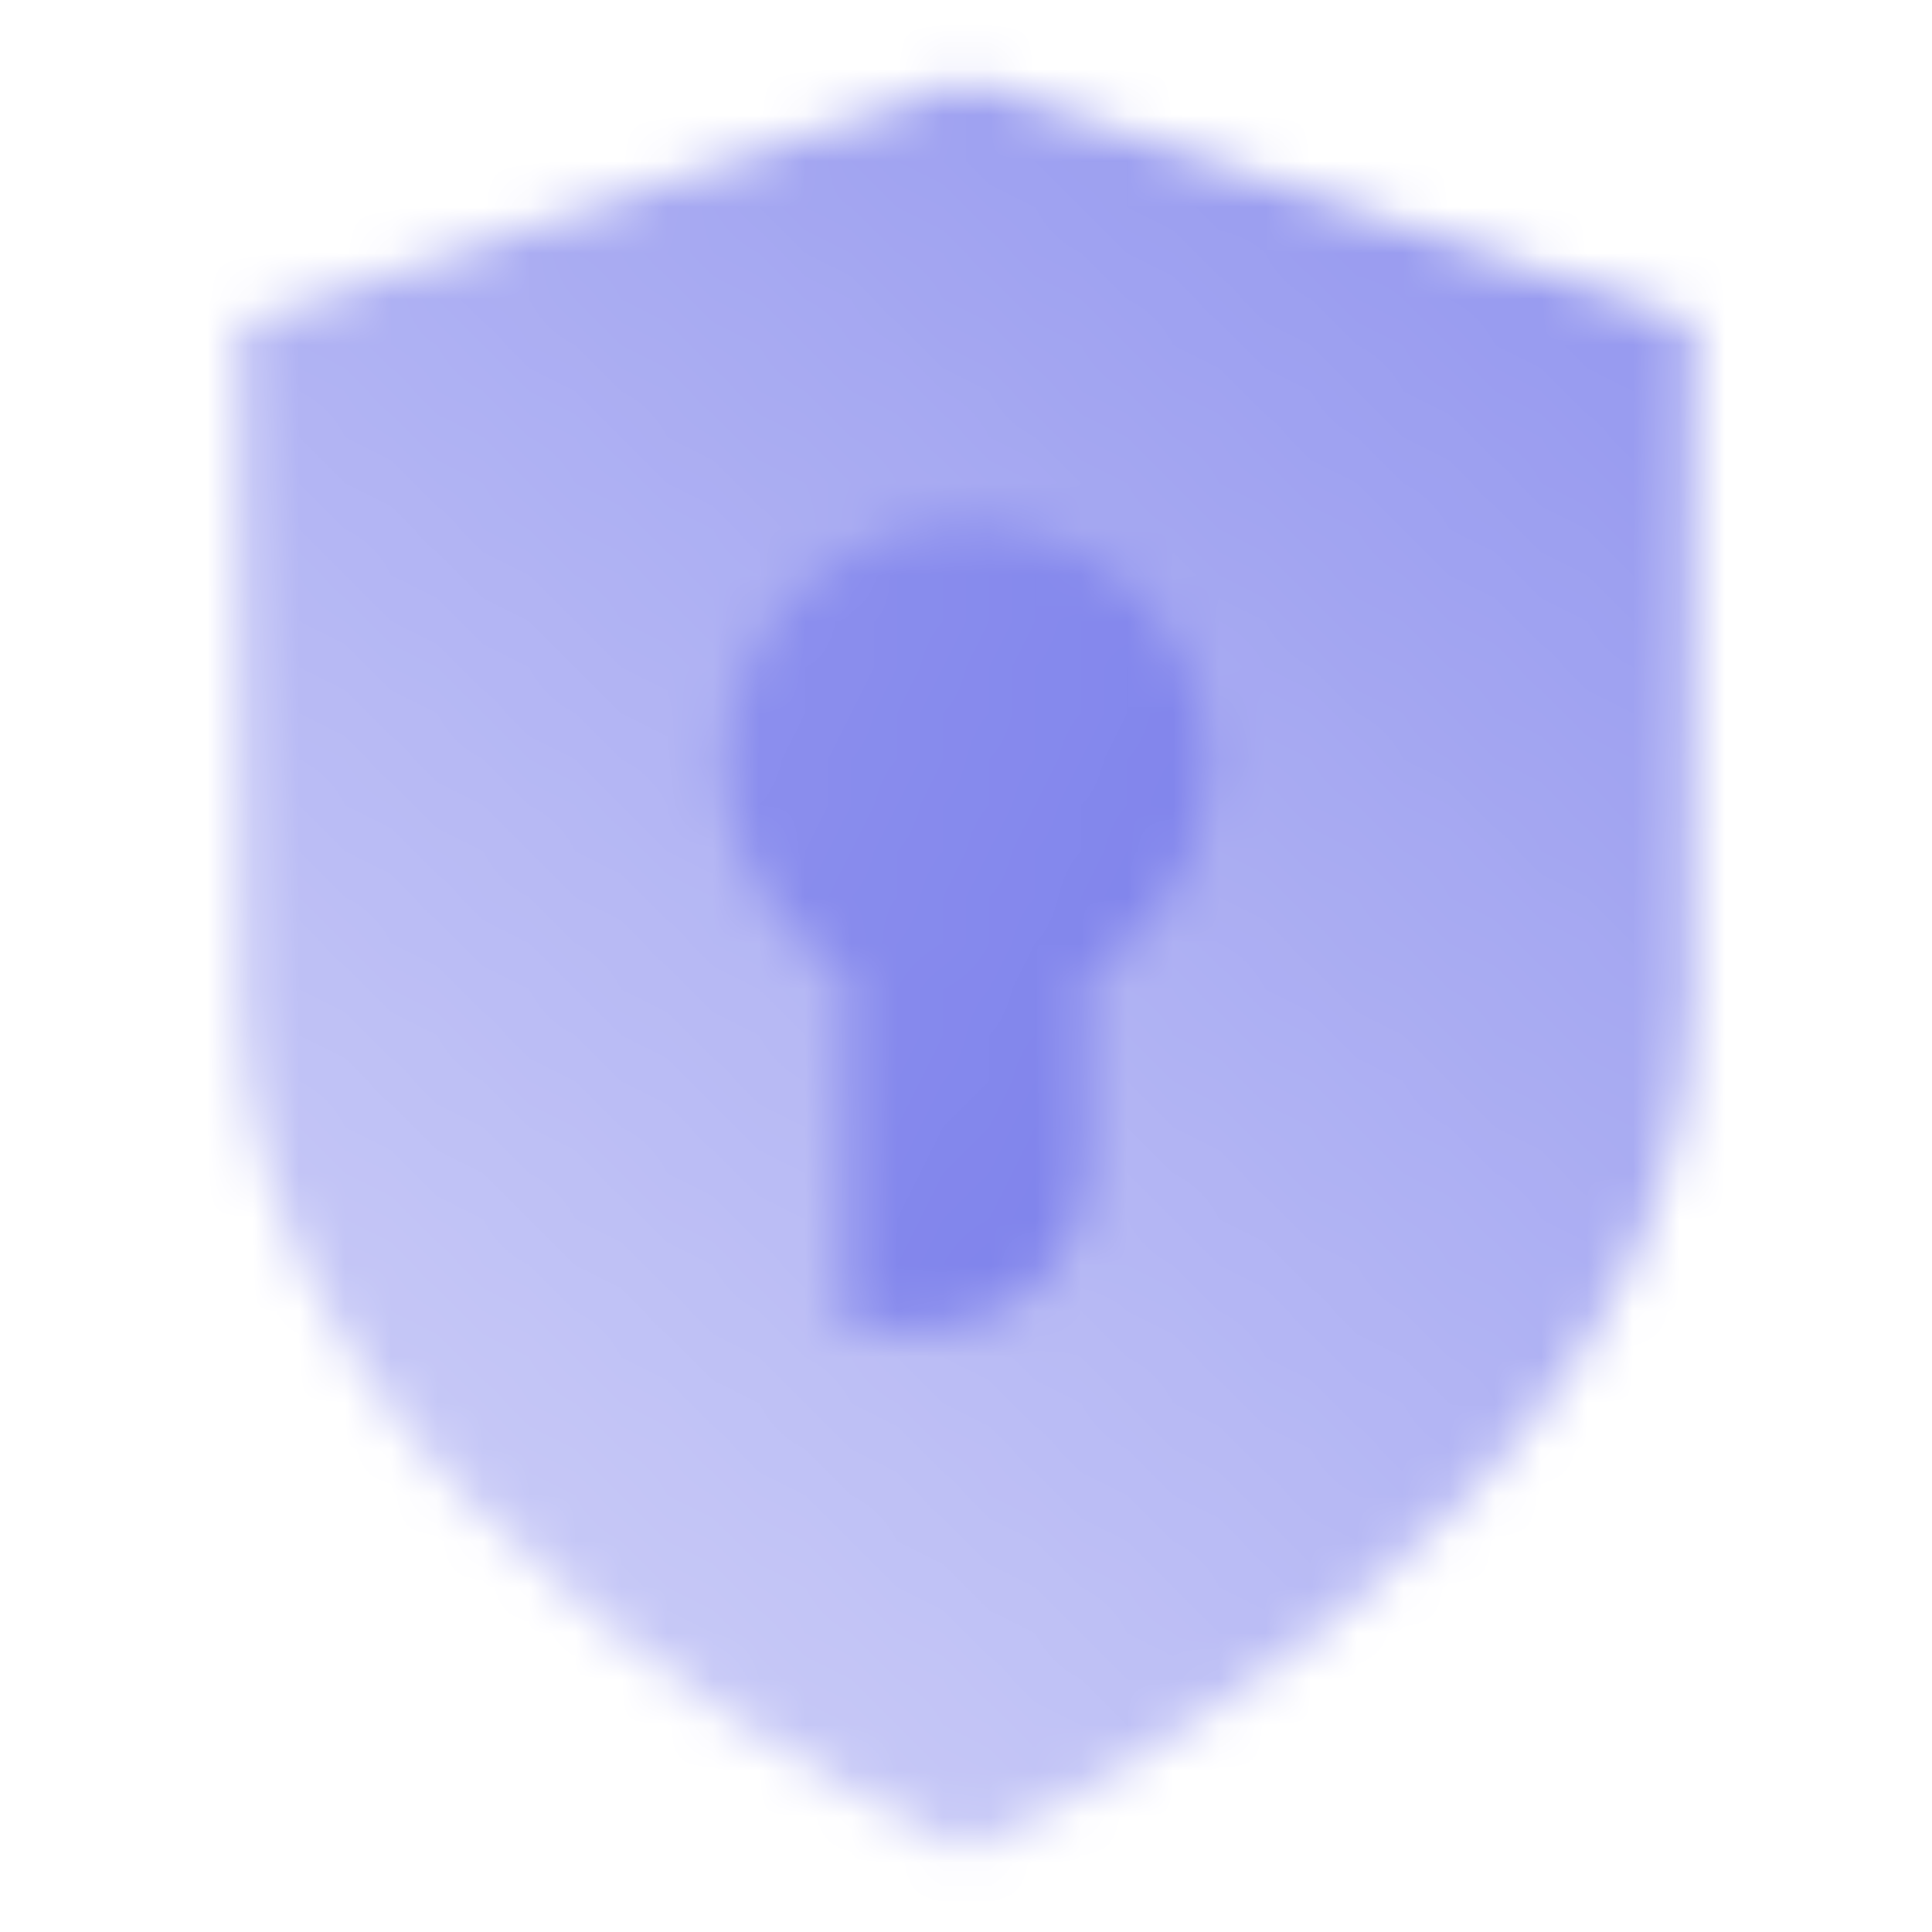 <svg width="42" height="42" viewBox="0 0 42 42" fill="none" xmlns="http://www.w3.org/2000/svg">
<mask id="mask0_409_8667" style="mask-type:alpha" maskUnits="userSpaceOnUse" x="5" y="1" width="32" height="40">
<path d="M21 1.75L5.25 7V21.875C5.25 33.25 21 40.25 21 40.25C21 40.25 36.75 33.25 36.75 21.875V7L21 1.75Z" fill="url(#paint0_linear_409_8667)"/>
<path d="M26.25 16.625C26.25 13.725 23.9 11.375 21 11.375C18.1 11.375 15.75 13.725 15.75 16.625C15.75 18.567 16.807 20.259 18.375 21.167V28.875H20.125C22.058 28.875 23.625 27.308 23.625 25.375V21.167C25.193 20.259 26.25 18.567 26.25 16.625Z" fill="url(#paint1_linear_409_8667)"/>
</mask>
<g mask="url(#mask0_409_8667)">
<rect width="42" height="42" fill="#7377EA"/>
</g>
<defs>
<linearGradient id="paint0_linear_409_8667" x1="-1.403" y1="43.614" x2="48.918" y2="-16.355" gradientUnits="userSpaceOnUse">
<stop stop-color="#262626" stop-opacity="0.25"/>
<stop offset="1" stop-color="#262626"/>
</linearGradient>
<linearGradient id="paint1_linear_409_8667" x1="0.278" y1="-0.371" x2="34.057" y2="33.407" gradientUnits="userSpaceOnUse">
<stop stop-color="#262626" stop-opacity="0.25"/>
<stop offset="1" stop-color="#262626"/>
</linearGradient>
</defs>
</svg>
